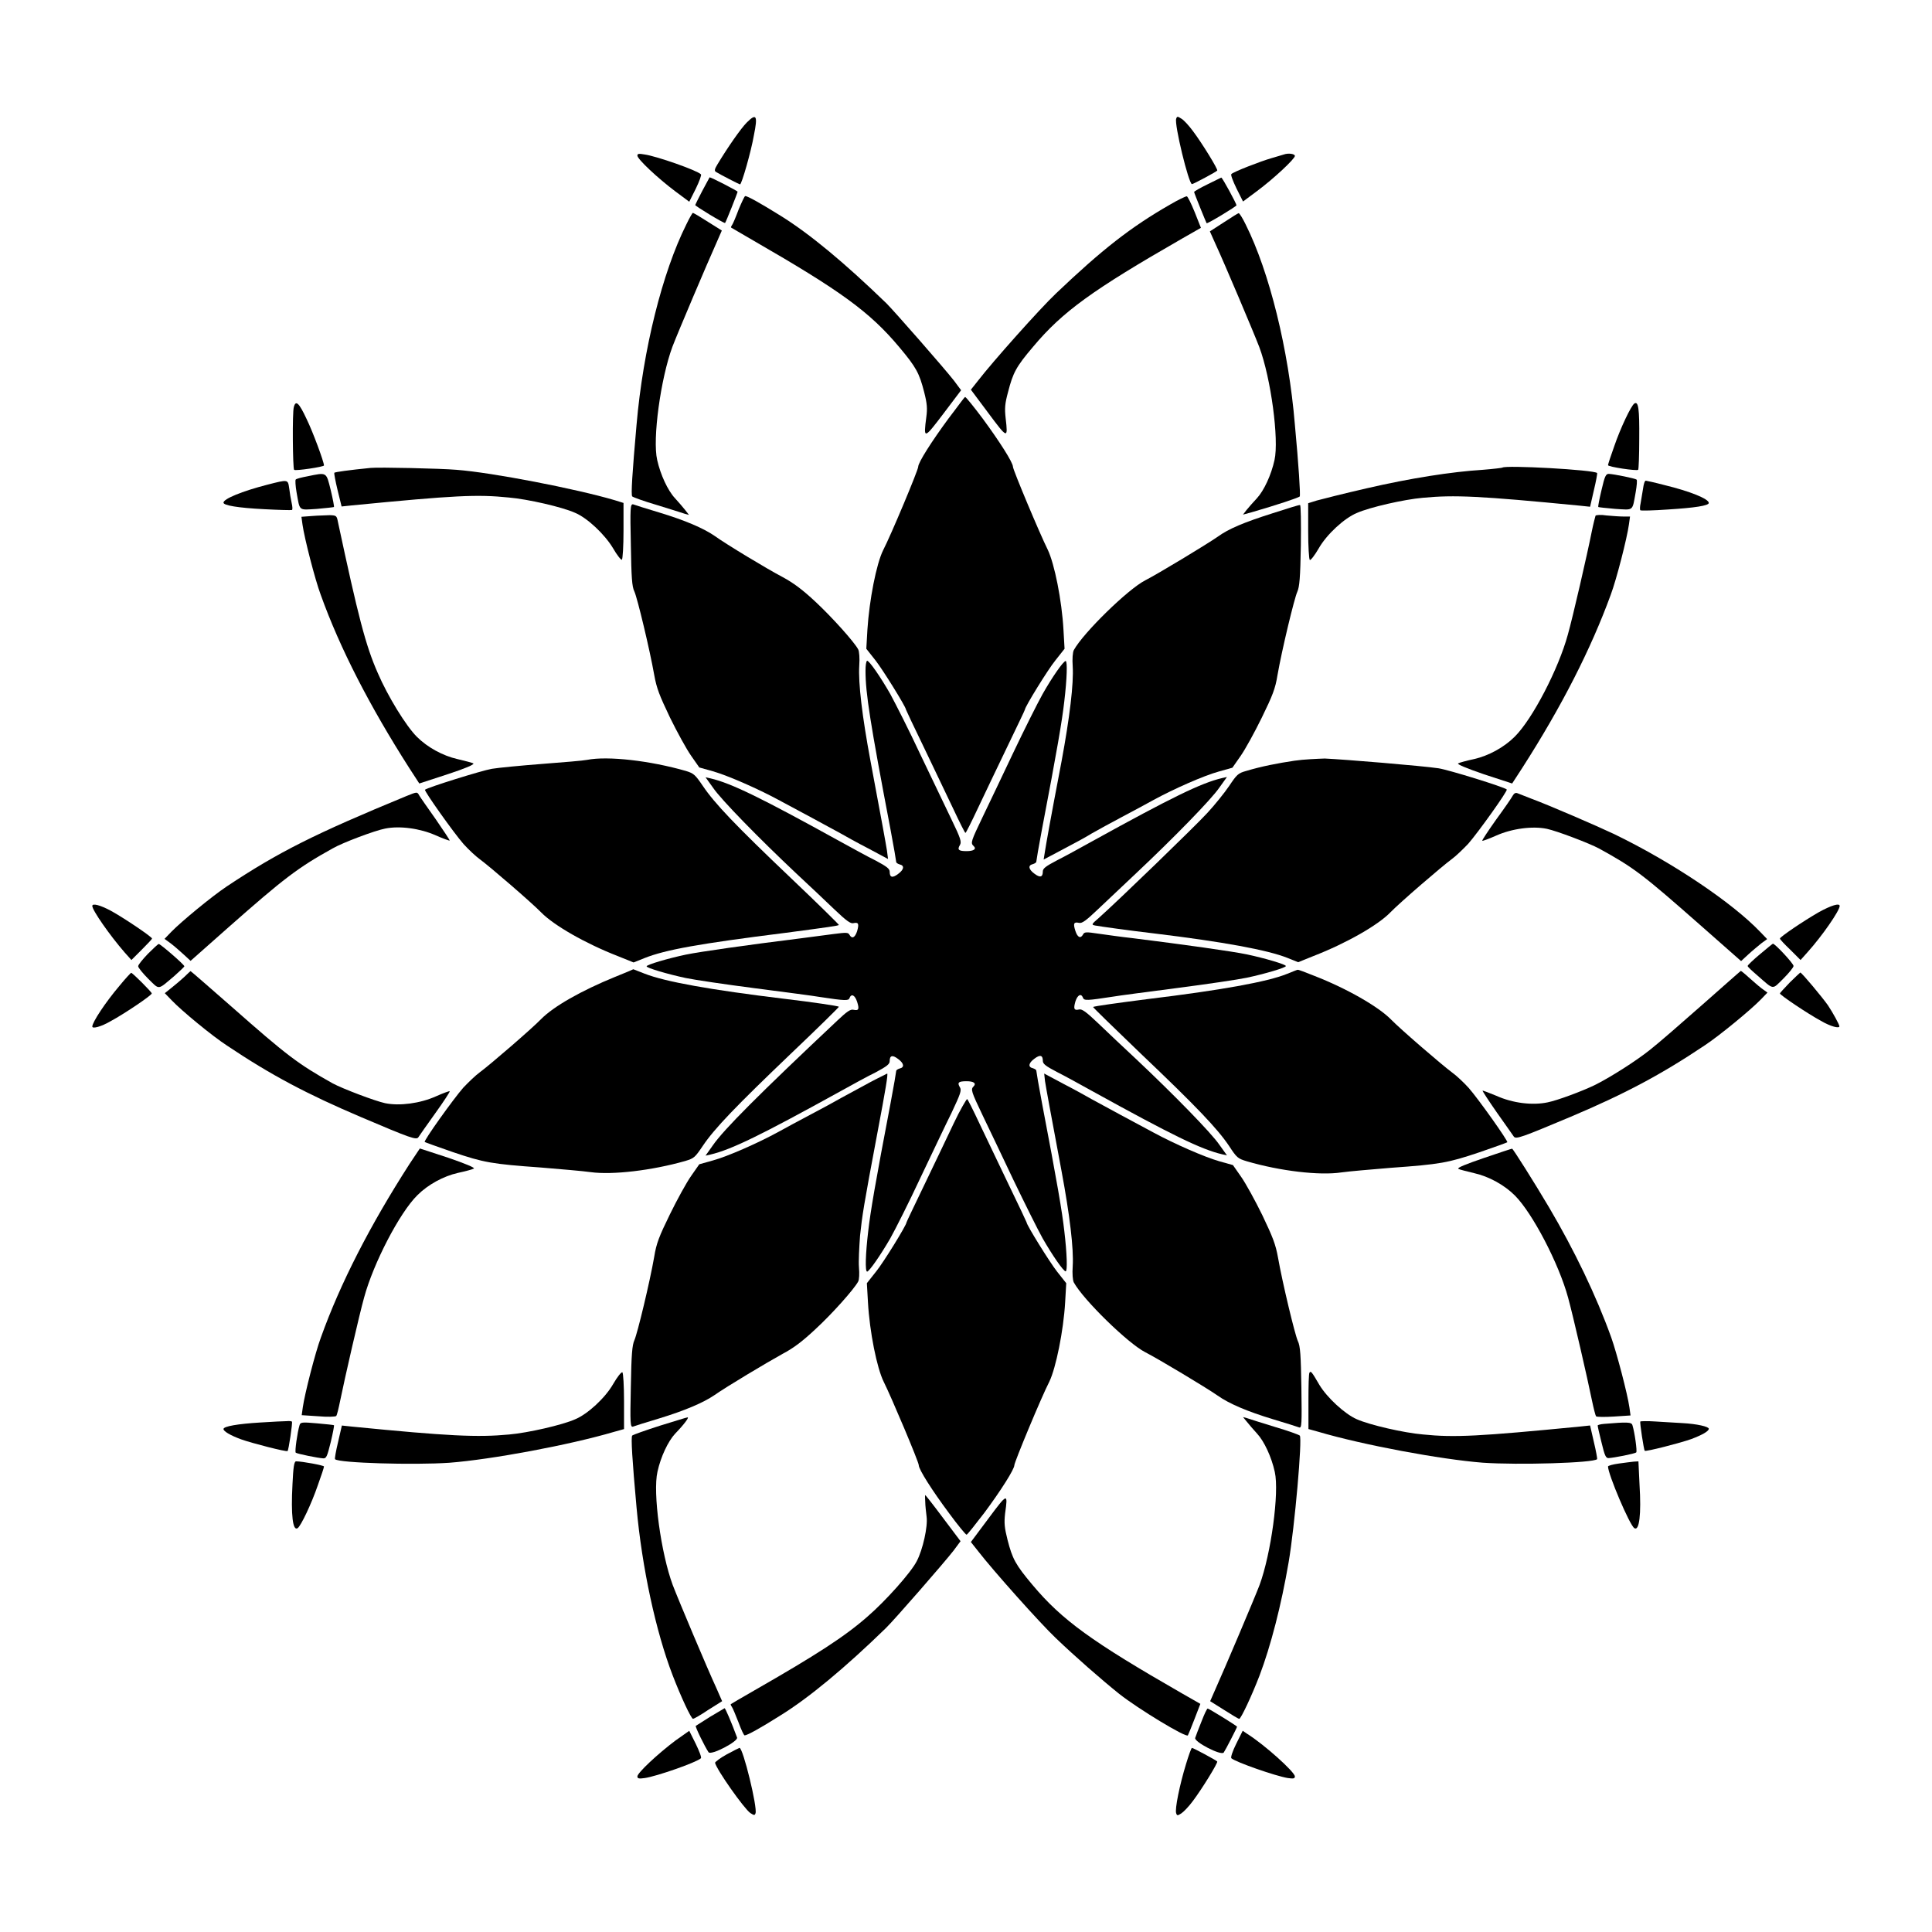 <?xml version="1.0" encoding="UTF-8"?>
<!-- Uploaded to: ICON Repo, www.svgrepo.com, Generator: ICON Repo Mixer Tools -->
<svg fill="#000000" width="800px" height="800px" version="1.1" viewBox="144 144 512 512" xmlns="http://www.w3.org/2000/svg">
 <g>
  <path d="m341.92 176.45c-1.582 1.582-5.039 6.551-7.773 11.082-0.793 1.297-0.863 1.727-0.434 2.016 1.152 0.719 6.191 3.312 6.406 3.312 0.434 0 2.949-8.781 3.672-13.027 1.078-5.254 0.645-5.898-1.871-3.383z"/>
  <path d="m455.71 175.45c-0.574 1.367 3.312 17.344 4.176 17.344 0.359 0 6.551-3.312 6.695-3.598 0.215-0.359-4.031-7.269-6.477-10.508-1.008-1.367-2.375-2.879-3.023-3.238-1.012-0.648-1.156-0.648-1.371 0z"/>
  <path d="m312.91 185.23c0 0.938 5.469 6.047 10.078 9.5l3.672 2.734 1.727-3.453c0.938-1.941 1.582-3.672 1.367-3.816-1.078-1.078-11.805-4.82-14.898-5.254-1.586-0.285-1.945-0.215-1.945 0.289z"/>
  <path d="m484.21 184.95c-0.215 0.07-1.656 0.504-3.168 0.938-3.023 0.863-10.219 3.672-10.723 4.246-0.215 0.215 0.434 1.871 1.367 3.816l1.727 3.453 3.672-2.734c4.461-3.312 10.078-8.566 10.078-9.355-0.074-0.582-1.801-0.797-2.953-0.363z"/>
  <path d="m330.11 194.59c-1.008 1.941-1.871 3.672-1.871 3.742 0 0.289 7.699 4.965 7.918 4.75 0.215-0.215 3.312-7.988 3.312-8.277 0-0.215-6.981-3.816-7.414-3.816-0.004 0.074-0.938 1.656-1.945 3.602z"/>
  <path d="m463.98 192.86c-1.941 0.938-3.527 1.871-3.527 2.016 0 0.289 3.168 8.062 3.312 8.277 0.215 0.215 7.918-4.461 7.918-4.75 0-0.434-3.742-7.34-4.031-7.34-0.07 0-1.727 0.863-3.672 1.797z"/>
  <path d="m339.76 199.48c-0.719 1.941-1.512 3.816-1.727 4.102-0.215 0.289-0.359 0.648-0.289 0.719 0.07 0.07 2.879 1.656 6.047 3.527 22.961 13.242 30.66 18.785 38.504 28.141 4.535 5.398 5.324 6.91 6.621 11.949 0.793 3.094 0.863 4.391 0.574 6.551-0.793 6.047-0.648 5.973 4.535-0.863l4.68-6.191-1.871-2.519c-2.519-3.238-15.762-18.352-17.922-20.512-11.227-10.867-20.367-18.426-27.996-23.176-5.324-3.312-8.781-5.254-9.43-5.254-0.215 0.074-0.934 1.656-1.727 3.527z"/>
  <path d="m454.12 198.19c-10.438 5.973-18.066 11.949-30.301 23.605-4.246 4.031-16.699 17.992-20.586 23.031l-1.941 2.445 4.68 6.262c5.039 6.766 5.184 6.836 4.535 1.297-0.289-2.59-0.215-3.816 0.648-6.981 1.297-5.039 2.086-6.621 6.621-11.949 7.844-9.355 15.762-15.043 39.441-28.645l5.039-2.879-1.656-4.176c-0.938-2.305-1.871-4.176-2.086-4.176-0.363 0.004-2.305 0.941-4.394 2.164z"/>
  <path d="m325.87 203.51c-6.332 12.668-11.445 33.109-13.172 52.973-1.152 13.027-1.512 18.715-1.152 19.074 0.215 0.215 3.168 1.297 6.621 2.305 3.453 1.078 6.766 2.086 7.34 2.305l1.078 0.289-1.008-1.297c-0.574-0.719-1.801-2.16-2.734-3.168-1.871-2.016-3.816-6.191-4.68-10.078-1.297-5.543 0.938-21.664 4.031-30.012 1.367-3.598 9.285-22.238 11.586-27.352l1.512-3.453-3.672-2.305c-2.016-1.297-3.816-2.375-4.031-2.375-0.137 0.07-0.926 1.441-1.719 3.094z"/>
  <path d="m468.3 202.94-3.672 2.375 1.512 3.383c2.305 4.965 10.219 23.68 11.586 27.277 3.094 8.277 5.254 24.543 4.031 29.941-0.863 3.957-2.809 8.133-4.68 10.148-0.938 1.008-2.16 2.375-2.734 3.094l-0.938 1.223 2.375-0.648c6.477-1.871 12.523-3.887 12.668-4.176 0.215-0.359-0.289-8.277-1.297-19.074-1.648-19.859-6.762-40.445-13.023-52.969-0.793-1.656-1.656-3.023-1.871-3.023-0.141 0-1.871 1.082-3.957 2.449z"/>
  <path d="m395.32 254.97c-4.391 5.973-7.988 11.586-7.988 12.738 0 0.863-7.199 18.066-9.285 22.094-1.801 3.598-3.672 13.242-4.176 21.09l-0.289 5.039 2.445 3.094c1.871 2.375 8.062 12.309 8.062 13.027 0 0.07 2.086 4.535 4.75 10.004 2.59 5.469 6.117 12.738 7.773 16.266 1.656 3.527 3.094 6.406 3.238 6.406 0.145 0 1.582-2.879 3.238-6.406 1.656-3.527 5.184-10.867 7.773-16.266 2.59-5.398 4.75-9.859 4.75-10.004 0-0.719 6.117-10.652 8.062-13.027l2.445-3.094-0.289-5.039c-0.434-7.773-2.375-17.488-4.176-21.23-2.086-4.176-9.211-21.16-9.211-21.953 0-1.152-3.598-6.766-7.988-12.738-2.375-3.168-4.461-5.758-4.68-5.758-0.211 0-2.012 2.59-4.457 5.758z"/>
  <path d="m221.87 251.88c-0.434 1.297-0.289 16.266 0.07 16.625 0.289 0.359 7.918-0.793 7.918-1.152 0-0.938-2.949-8.926-4.606-12.309-2.016-4.316-2.879-5.109-3.383-3.164z"/>
  <path d="m577.12 250.94c-0.863 0.574-3.672 6.477-5.324 11.301-0.938 2.59-1.656 4.82-1.656 5.039 0 0.434 7.559 1.582 7.988 1.223 0.145-0.145 0.289-3.887 0.289-8.277 0.07-7.844-0.219-10.004-1.297-9.285z"/>
  <path d="m242.23 268c-5.758 0.574-9.43 1.078-9.645 1.297-0.07 0.145 0.289 2.16 0.863 4.535l1.078 4.391 2.734-0.289c27.352-2.664 33.109-2.949 41.602-2.086 5.039 0.434 14.105 2.519 17.488 4.031 3.312 1.367 7.918 5.758 10.078 9.355 1.078 1.871 2.16 3.238 2.375 3.094s0.434-3.598 0.434-7.629v-7.414l-2.305-0.719c-10.219-3.023-32.461-7.34-41.961-8.062-4.172-0.359-20.582-0.719-22.742-0.504z"/>
  <path d="m542.14 267.93c-0.145 0.07-2.445 0.359-5.184 0.574-8.203 0.504-19.215 2.231-30.73 4.894-5.973 1.367-11.949 2.879-13.242 3.238l-2.305 0.719v7.414c0 4.031 0.215 7.484 0.434 7.629 0.215 0.145 1.297-1.223 2.375-3.094 2.086-3.672 6.766-7.988 10.078-9.355 3.383-1.512 12.523-3.598 17.488-4.031 8.422-0.793 14.969-0.504 41.602 2.086l2.734 0.289 1.008-4.391c0.574-2.375 0.938-4.461 0.863-4.535-0.648-0.863-24.473-2.16-25.121-1.438z"/>
  <path d="m225.46 270.23c-1.582 0.289-2.949 0.648-3.094 0.863-0.145 0.145-0.07 1.656 0.215 3.312 0.938 5.184 0.434 4.75 5.398 4.461 2.375-0.215 4.391-0.434 4.535-0.504 0.07-0.07-0.289-2.086-0.863-4.461-1.227-4.894-0.938-4.75-6.191-3.672z"/>
  <path d="m568.41 273.9c-0.574 2.375-0.938 4.391-0.863 4.461 0.07 0.07 2.086 0.289 4.535 0.504 4.965 0.289 4.461 0.719 5.398-4.461 0.289-1.656 0.434-3.238 0.215-3.312-0.289-0.289-5.902-1.441-7.34-1.512-0.793 0-1.082 0.578-1.945 4.32z"/>
  <path d="m214.81 272.46c-6.695 1.727-11.586 3.742-11.586 4.75 0 0.719 3.742 1.367 10.723 1.727 3.957 0.215 7.199 0.289 7.414 0.215 0.215-0.07 0.145-0.938-0.07-1.871-0.215-0.938-0.504-2.664-0.648-3.887-0.363-2.371-0.219-2.371-5.832-0.934z"/>
  <path d="m579.43 273.47c-0.215 1.223-0.504 2.949-0.648 3.887-0.215 0.938-0.215 1.727-0.07 1.871 0.215 0.145 3.453 0.07 7.414-0.215 6.981-0.434 10.723-1.008 10.723-1.727 0-1.078-4.965-3.094-11.805-4.75-2.445-0.648-4.75-1.152-4.894-1.152-0.285 0-0.574 0.938-0.719 2.086z"/>
  <path d="m311.18 288.37c0.145 8.637 0.289 11.082 0.938 12.379 0.793 1.727 4.102 15.547 5.254 22.094 0.648 3.598 1.367 5.398 4.176 11.301 1.871 3.816 4.391 8.422 5.613 10.148l2.16 3.094 3.598 1.008c4.031 1.152 12.02 4.68 17.344 7.559 1.871 1.008 5.902 3.168 8.852 4.75 2.949 1.582 6.332 3.453 7.559 4.102 1.152 0.648 4.461 2.519 7.414 4.031l5.254 2.809-0.289-2.231c-0.359-2.231-1.223-6.981-4.391-23.895-2.16-11.586-3.238-20.512-2.949-25.117 0.145-1.941 0-3.816-0.289-4.32-1.078-2.016-6.91-8.492-11.301-12.594-3.453-3.238-5.902-5.039-8.707-6.551-4.246-2.231-14.969-8.707-18.066-10.941-2.949-2.016-7.773-4.102-14.684-6.191-3.383-1.008-6.551-2.016-6.91-2.16-0.719-0.066-0.789 1.012-0.574 10.727z"/>
  <path d="m481.25 280.02c-7.484 2.375-11.66 4.102-14.609 6.262-3.023 2.086-15.762 9.789-19.145 11.516-4.535 2.305-16.41 13.891-18.93 18.496-0.289 0.574-0.434 2.305-0.289 4.32 0.289 4.535-0.793 13.457-2.949 25.117-3.238 16.914-4.031 21.594-4.391 23.824l-0.359 2.231 4.894-2.59c2.734-1.441 6.262-3.312 7.844-4.32 1.656-0.938 5.184-2.879 7.918-4.32 2.734-1.441 6.477-3.453 8.422-4.535 5.398-2.949 13.387-6.477 17.344-7.559l3.598-1.008 2.16-3.094c1.223-1.727 3.742-6.332 5.613-10.148 2.879-5.902 3.598-7.699 4.176-11.301 1.152-6.621 4.461-20.367 5.254-22.094 0.574-1.297 0.793-3.672 0.938-12.309 0.07-5.902 0-10.723-0.215-10.652-0.145-0.141-3.387 0.941-7.273 2.164z"/>
  <path d="m226.76 280.74-2.879 0.215 0.289 2.086c0.504 3.598 3.312 14.539 4.82 18.57 5.109 14.25 13.027 29.582 23.465 45.918l2.664 4.102 7.484-2.445c4.606-1.512 7.199-2.59 6.836-2.879-0.359-0.215-2.231-0.648-4.246-1.152-3.816-0.863-7.918-3.094-10.723-5.902-2.879-2.879-7.699-10.723-10.363-16.914-3.238-7.34-5.184-14.969-10.578-40.16-0.289-1.512-0.434-1.582-2.086-1.656-1.016 0.074-3.102 0.074-4.684 0.219z"/>
  <path d="m566.83 280.67c-0.07 0.215-0.574 2.086-1.008 4.246-1.152 5.828-5.039 22.742-6.332 27.277-2.445 8.996-9.355 22.383-14.105 27.062-2.809 2.809-6.91 5.039-10.723 5.902-2.016 0.434-3.887 0.938-4.246 1.152s2.231 1.297 6.836 2.879l7.484 2.445 2.664-4.102c10.438-16.266 18.211-31.523 23.465-45.918 1.512-4.031 4.32-14.969 4.82-18.641l0.289-2.086h-1.727c-1.008 0-3.023-0.145-4.535-0.289-1.371-0.219-2.738-0.145-2.883 0.07z"/>
  <path d="m373.37 321.77c0 5.902 1.223 13.746 6.621 42.031 0.863 4.535 1.512 8.422 1.512 8.637s0.434 0.504 0.938 0.648c1.297 0.289 1.152 1.367-0.434 2.519-1.512 1.152-2.231 0.938-2.231-0.574 0-0.793-0.719-1.367-3.672-2.949-2.086-1.008-6.332-3.383-9.645-5.184-20.727-11.445-28.645-15.332-34.188-16.625l-1.297-0.289 2.016 2.809c2.086 3.094 12.234 13.457 22.023 22.672 3.312 3.094 7.918 7.414 10.148 9.574 3.238 3.094 4.32 3.816 5.039 3.598 1.297-0.289 1.512 0.145 0.938 2.16-0.574 1.727-1.367 2.086-2.016 0.938-0.359-0.648-0.793-0.648-4.176-0.215-2.086 0.289-5.973 0.793-8.781 1.152-13.891 1.727-26.629 3.527-30.445 4.32-4.75 1.008-10.363 2.664-10.363 3.094 0 0.434 5.613 2.086 10.363 3.094 2.375 0.504 10.723 1.727 18.496 2.734 7.773 1.008 15.547 2.016 17.129 2.305 6.621 1.008 7.559 1.008 7.773 0.289 0.504-1.297 1.441-0.793 2.016 0.938 0.648 2.016 0.434 2.445-0.938 2.16-0.793-0.215-1.727 0.434-4.246 2.809-20.801 19.578-30.086 28.859-33.035 33.109l-1.941 2.734 1.297-0.289c5.543-1.297 13.457-5.184 34.188-16.625 3.238-1.801 7.559-4.176 9.645-5.184 2.949-1.582 3.672-2.16 3.672-2.949 0-1.512 0.719-1.727 2.231-0.574 1.582 1.152 1.727 2.231 0.434 2.519-0.504 0.145-0.938 0.434-0.938 0.648 0 0.215-0.648 4.102-1.512 8.637-4.031 21.09-5.324 28.719-5.902 33.828-0.719 6.047-0.863 10.723-0.289 10.723 0.574-0.07 3.527-4.32 6.117-8.781 1.367-2.445 5.039-9.715 7.988-16.051 3.023-6.332 6.695-14.105 8.277-17.273 2.375-5.039 2.664-5.902 2.231-6.695-0.793-1.297-0.434-1.656 1.727-1.656 1.941 0 2.664 0.574 1.871 1.367-0.793 0.793-0.648 1.297 2.375 7.629 1.582 3.312 5.254 10.941 8.133 17.059 2.949 6.117 6.406 13.098 7.773 15.547 2.59 4.535 5.543 8.781 6.117 8.781 0.504 0 0.359-4.68-0.359-10.723-0.574-5.109-1.871-12.738-5.902-33.828-0.863-4.535-1.512-8.422-1.512-8.637 0-0.215-0.434-0.504-0.938-0.648-1.297-0.289-1.152-1.367 0.434-2.519 1.512-1.152 2.231-0.938 2.231 0.574 0 0.793 0.719 1.367 3.742 2.949 2.016 1.008 6.332 3.383 9.574 5.184 20.727 11.445 28.645 15.332 34.188 16.625l1.297 0.289-2.016-2.809c-2.086-3.094-12.234-13.457-22.023-22.672-3.312-3.094-7.918-7.414-10.148-9.574-3.238-3.094-4.32-3.816-5.039-3.598-1.297 0.289-1.512-0.145-0.938-2.16 0.574-1.727 1.512-2.231 2.016-0.938 0.289 0.793 1.152 0.719 7.773-0.289 1.656-0.289 9.355-1.297 17.129-2.305 7.773-1.008 16.121-2.231 18.496-2.734 4.75-1.008 10.363-2.664 10.363-3.094 0-0.434-5.613-2.086-10.363-3.094-3.816-0.793-16.555-2.59-30.445-4.32-2.734-0.289-6.695-0.863-8.781-1.152-3.383-0.504-3.816-0.504-4.176 0.215-0.648 1.152-1.441 0.793-2.016-0.938-0.648-2.016-0.434-2.445 0.938-2.16 0.793 0.215 1.871-0.574 5.039-3.598 2.231-2.086 6.836-6.477 10.148-9.574 9.789-9.211 19.938-19.578 22.023-22.672l2.016-2.809-1.297 0.289c-5.543 1.297-13.457 5.184-34.188 16.625-3.238 1.801-7.559 4.176-9.574 5.184-3.023 1.582-3.742 2.16-3.742 2.949 0 1.512-0.719 1.727-2.231 0.574-1.582-1.152-1.727-2.231-0.434-2.519 0.504-0.145 0.938-0.434 0.938-0.648s0.648-4.102 1.512-8.637c4.031-21.09 5.324-28.719 5.902-33.828 0.719-6.047 0.863-10.723 0.359-10.723-0.648 0.07-3.598 4.32-6.117 8.781-1.367 2.445-4.894 9.5-7.773 15.547-2.879 6.117-6.551 13.746-8.133 17.059-3.023 6.332-3.238 6.836-2.375 7.629 0.863 0.793 0.07 1.367-1.871 1.367-2.086 0-2.519-0.359-1.727-1.656 0.434-0.793 0.215-1.656-2.231-6.695-1.512-3.168-5.254-10.941-8.277-17.273-2.949-6.332-6.621-13.531-7.988-16.051-2.59-4.535-5.543-8.781-6.117-8.781-0.281 0.148-0.426 1.301-0.426 2.668z"/>
  <path d="m299.6 345.37c-1.008 0.215-6.332 0.648-11.949 1.078-5.613 0.434-11.586 1.008-13.316 1.297-2.59 0.434-17.129 4.965-17.707 5.543-0.289 0.289 7.629 11.445 10.219 14.395 1.367 1.512 3.312 3.312 4.32 4.031 2.734 2.016 13.746 11.516 16.266 14.105 3.312 3.383 11.66 8.203 20.367 11.586l4.102 1.656 2.879-1.152c5.613-2.231 14.465-3.816 37.355-6.695 11.445-1.512 13.961-1.871 14.18-2.086 0.07-0.07-5.613-5.688-12.668-12.379-14.684-13.961-20.297-19.863-23.391-24.473-2.016-2.949-2.375-3.312-4.461-3.957-9.5-2.734-20.727-4.027-26.195-2.949z"/>
  <path d="m487.09 345.59c-4.391 0.648-8.852 1.512-12.883 2.734-2.086 0.574-2.445 0.938-4.461 3.957-1.223 1.801-3.816 5.039-5.828 7.199-3.238 3.527-23.246 22.887-28.645 27.711-2.086 1.801-2.086 1.871-1.008 2.086 1.152 0.215 8.781 1.297 15.547 2.086 18.426 2.231 30.086 4.391 35.34 6.477l2.879 1.152 4.102-1.656c8.707-3.383 17.129-8.203 20.367-11.586 2.519-2.59 13.531-12.09 16.266-14.105 1.008-0.719 2.949-2.59 4.32-4.031 2.59-2.949 10.578-14.105 10.219-14.395-0.648-0.648-15.332-5.184-18.066-5.613-4.32-0.648-25.191-2.375-30.156-2.59-1.945 0.07-5.617 0.215-7.992 0.574z"/>
  <path d="m251.73 354.95c-24.254 10.004-33.898 14.828-47.645 23.969-3.887 2.59-12.02 9.285-14.684 12.02l-1.801 1.871 1.582 1.152c0.863 0.648 2.445 2.016 3.453 2.949l1.871 1.727 10.078-8.926c14.684-12.957 18.352-15.762 27.566-20.871 2.59-1.512 11.227-4.75 13.891-5.254 3.816-0.793 9.285-0.07 13.457 1.801 1.941 0.863 3.598 1.441 3.672 1.367 0.07-0.07-1.582-2.59-3.672-5.613-2.086-2.949-4.102-5.828-4.391-6.332-0.57-1.012-0.5-1.012-3.379 0.141z"/>
  <path d="m544.88 354.87c-0.289 0.574-2.231 3.383-4.391 6.332-2.086 2.949-3.816 5.543-3.672 5.613 0.145 0.07 1.727-0.504 3.672-1.367 4.176-1.871 9.645-2.59 13.457-1.801 2.664 0.574 11.227 3.816 13.891 5.254 9.285 5.109 11.586 6.91 26.629 20.152l10.941 9.645 1.871-1.727c1.008-0.938 2.59-2.231 3.453-2.949l1.582-1.152-1.801-1.871c-7.559-7.918-23.605-18.641-38.793-25.98-4.391-2.086-17.203-7.629-21.879-9.355-1.656-0.648-3.312-1.297-3.672-1.441-0.496-0.215-0.93 0-1.289 0.648z"/>
  <path d="m168.46 384.09c0 1.152 4.68 7.844 8.566 12.309l1.801 2.016 2.734-2.734c1.512-1.512 2.734-2.809 2.734-2.949 0-0.434-7.34-5.398-10.867-7.34-2.809-1.52-4.969-2.094-4.969-1.301z"/>
  <path d="m625.99 385.75c-4.031 2.305-10.293 6.551-10.293 6.981 0 0.215 1.223 1.512 2.734 2.949l2.734 2.734 1.801-2.016c3.957-4.391 8.566-11.082 8.566-12.309 0-0.855-2.305-0.137-5.543 1.66z"/>
  <path d="m183.21 396.76c-1.367 1.441-2.59 2.879-2.59 3.312 0 0.359 1.223 1.871 2.664 3.312 3.094 3.023 2.375 3.094 6.981-0.793 1.367-1.223 2.59-2.375 2.59-2.519 0-0.434-6.332-5.902-6.766-5.902-0.141-0.07-1.438 1.152-2.879 2.59z"/>
  <path d="m610.38 396.9c-1.801 1.512-3.238 2.879-3.238 3.094s1.152 1.297 2.59 2.519c4.535 3.957 3.816 3.816 6.91 0.793 1.441-1.441 2.664-2.949 2.664-3.312 0-0.648-4.894-5.902-5.469-5.902-0.074 0.004-1.586 1.227-3.457 2.809z"/>
  <path d="m307.01 402.88c-8.996 3.672-16.336 7.844-19.648 11.227-2.519 2.59-13.531 12.09-16.266 14.105-1.008 0.719-2.949 2.59-4.32 4.031-2.59 2.949-10.578 14.105-10.219 14.395 0.07 0.07 3.453 1.297 7.414 2.664 8.277 2.809 10.363 3.168 23.391 4.102 5.254 0.434 11.156 0.938 13.172 1.223 5.758 0.793 16.195-0.434 25.047-2.949 2.375-0.719 2.59-0.938 4.68-4.031 3.094-4.606 8.781-10.508 23.391-24.473 7.055-6.695 12.738-12.309 12.668-12.379-0.215-0.215-7.055-1.223-14.324-2.086-19.648-2.375-31.738-4.535-37.211-6.695-1.656-0.648-2.949-1.152-2.949-1.152-0.07 0.074-2.16 0.938-4.824 2.019z"/>
  <path d="m485.07 402.09c-5.109 2.086-17.418 4.32-37.066 6.695-7.269 0.938-14.18 1.871-14.324 2.086-0.07 0.07 5.613 5.613 12.668 12.379 14.684 13.961 20.297 19.863 23.391 24.473 2.016 3.094 2.305 3.312 4.68 4.031 8.852 2.59 19.289 3.816 25.047 2.949 2.016-0.289 7.988-0.793 13.172-1.223 13.027-0.938 15.043-1.297 23.391-4.102 4.031-1.367 7.34-2.59 7.414-2.664 0.289-0.289-7.629-11.445-10.219-14.395-1.367-1.512-3.312-3.312-4.32-4.031-2.734-2.016-13.746-11.516-16.266-14.105-3.312-3.383-11.66-8.203-20.367-11.586-2.305-0.938-4.246-1.656-4.32-1.582-0.145-0.078-1.367 0.5-2.879 1.074z"/>
  <path d="m192.86 402.88c-0.863 0.793-2.375 2.086-3.383 2.879l-1.801 1.441 1.801 1.871c2.664 2.809 10.797 9.5 14.684 12.02 11.586 7.773 21.23 12.883 35.625 19 13.027 5.543 14.609 6.117 15.113 5.254 0.289-0.434 2.231-3.238 4.461-6.332s3.957-5.758 3.816-5.828c-0.145-0.07-1.727 0.504-3.672 1.367-4.176 1.871-9.645 2.59-13.457 1.801-2.664-0.574-11.227-3.816-13.891-5.254-9.141-5.117-12.09-7.348-26.773-20.305-5.902-5.184-10.797-9.43-10.867-9.43-0.07 0.004-0.793 0.652-1.656 1.516z"/>
  <path d="m595.19 410.22c-5.469 4.82-11.73 10.293-13.961 12.02-3.672 2.949-10.723 7.414-14.684 9.355-3.453 1.656-9.859 4.031-12.379 4.535-4.031 0.863-9.285 0.215-13.602-1.727-1.941-0.793-3.598-1.441-3.672-1.367-0.07 0.07 1.656 2.734 3.816 5.828 2.16 3.094 4.246 5.973 4.461 6.332 0.574 0.793 2.086 0.215 15.113-5.254 14.465-6.117 24.039-11.227 35.625-19 3.887-2.59 12.02-9.285 14.684-12.02l1.801-1.871-1.582-1.152c-0.863-0.648-2.375-2.016-3.453-2.949-1.008-0.938-1.941-1.656-2.016-1.656-0.148 0.074-4.68 4.102-10.152 8.926z"/>
  <path d="m175.66 405.25c-3.672 4.32-7.199 9.645-7.199 10.797 0 0.648 2.305 0.07 4.894-1.441 3.598-1.941 10.867-6.836 10.867-7.34 0-0.359-5.109-5.469-5.469-5.469-0.07-0.004-1.512 1.508-3.094 3.453z"/>
  <path d="m618.29 404.39c-1.367 1.441-2.59 2.734-2.59 2.879 0 0.434 7.414 5.398 10.867 7.269 2.59 1.512 4.894 2.086 4.894 1.441 0-0.434-1.727-3.598-3.023-5.543-1.512-2.16-6.981-8.707-7.34-8.707-0.074 0.066-1.371 1.219-2.809 2.66z"/>
  <path d="m374.73 430.73c-2.375 1.297-5.828 3.168-7.699 4.176-1.871 1.078-5.613 3.094-8.348 4.535s-6.477 3.453-8.422 4.535c-5.398 2.949-13.387 6.477-17.344 7.559l-3.598 1.008-2.16 3.094c-1.223 1.727-3.742 6.332-5.613 10.148-2.879 5.902-3.598 7.699-4.176 11.301-1.152 6.621-4.461 20.367-5.254 22.094-0.574 1.297-0.793 3.672-0.938 12.379-0.215 9.715-0.145 10.723 0.574 10.508 0.359-0.145 3.527-1.152 6.91-2.16 6.836-2.086 11.73-4.176 14.684-6.191 3.168-2.231 13.891-8.637 18.066-10.941 2.879-1.512 5.254-3.312 8.707-6.551 4.391-4.031 10.219-10.578 11.301-12.594 0.289-0.504 0.359-2.16 0.215-3.742s0.07-5.398 0.289-8.422c0.574-5.398 0.938-7.844 4.535-26.918 2.305-12.164 2.879-15.762 2.664-16.051-0.074 0.074-2.09 1.012-4.394 2.234z"/>
  <path d="m420.94 430.52c0.359 2.231 1.223 6.981 4.391 23.895 2.16 11.586 3.238 20.512 2.949 25.117-0.145 2.016 0 3.742 0.289 4.32 2.519 4.606 14.395 16.195 18.93 18.496 3.383 1.727 16.121 9.355 19.215 11.516 2.949 2.086 7.773 4.176 14.684 6.262 3.383 1.008 6.551 2.016 6.91 2.16 0.648 0.215 0.719-0.793 0.574-10.508-0.145-8.637-0.289-11.082-0.938-12.379-0.793-1.727-4.102-15.547-5.254-22.094-0.648-3.598-1.367-5.398-4.176-11.301-1.871-3.816-4.391-8.422-5.613-10.148l-2.16-3.094-3.598-1.008c-4.031-1.152-12.02-4.68-17.344-7.559-1.871-1.008-5.902-3.168-8.852-4.75-2.949-1.582-6.332-3.453-7.559-4.102-1.152-0.648-4.461-2.519-7.414-4.031l-5.254-2.809z"/>
  <path d="m396.76 441.67c-1.656 3.527-5.184 10.867-7.773 16.266s-4.75 9.859-4.75 10.004c0 0.719-6.117 10.652-8.062 13.027l-2.445 3.094 0.289 5.039c0.434 7.844 2.375 17.488 4.176 21.09 2.016 4.031 9.285 21.23 9.285 22.094 0 1.152 3.598 6.766 7.988 12.668 2.375 3.238 4.461 5.758 4.68 5.758 0.215 0 2.231-2.59 4.68-5.758 4.391-5.902 7.988-11.586 7.988-12.668 0-0.793 7.199-18.137 9.285-22.168 1.727-3.598 3.742-13.457 4.176-21.016l0.289-5.039-2.445-3.094c-1.871-2.375-8.062-12.309-8.062-13.027 0-0.07-2.086-4.535-4.75-10.004-2.59-5.469-6.117-12.738-7.773-16.266s-3.094-6.406-3.238-6.406c-0.152 0-1.879 2.879-3.535 6.406z"/>
  <path d="m252.53 452.46c-10.508 16.336-18.352 31.668-23.465 45.918-1.512 4.031-4.32 15.043-4.82 18.57l-0.289 2.086 4.391 0.289c2.375 0.215 4.535 0.145 4.75-0.07 0.215-0.215 0.648-2.086 1.078-4.176 1.152-5.688 5.039-22.672 6.332-27.277 2.445-8.996 9.355-22.383 14.105-27.062 2.809-2.809 6.91-5.039 10.723-5.902 2.016-0.434 3.887-0.938 4.246-1.152s-2.231-1.297-6.836-2.879l-7.484-2.445z"/>
  <path d="m537.25 450.88c-4.606 1.582-7.199 2.59-6.766 2.879 0.359 0.215 2.231 0.648 4.246 1.152 3.816 0.863 7.918 3.094 10.723 5.902 4.68 4.68 11.66 18.066 14.105 27.062 1.297 4.68 5.184 21.594 6.332 27.277 0.434 2.086 0.938 4.031 1.078 4.176 0.215 0.215 2.375 0.215 4.75 0.07l4.391-0.289-0.289-2.086c-0.504-3.598-3.383-14.539-4.82-18.57-4.031-11.227-9.859-23.246-16.48-34.477-3.957-6.695-9.645-15.691-9.789-15.547-0.066-0.07-3.449 1.082-7.481 2.449z"/>
  <path d="m306.5 510.77c-2.086 3.672-6.766 7.988-10.078 9.355-3.383 1.512-12.523 3.598-17.488 4.031-8.422 0.793-16.051 0.434-41.602-2.086l-2.734-0.289-1.008 4.391c-0.574 2.375-0.938 4.461-0.793 4.535 1.008 1.008 20.801 1.582 30.301 0.938 11.156-0.863 31.738-4.68 43.688-8.203l2.59-0.719v-7.414c0-4.031-0.215-7.484-0.434-7.629-0.281-0.148-1.359 1.219-2.441 3.09z"/>
  <path d="m491.04 507.74c-0.215 0.145-0.289 3.598-0.289 7.629v7.34l2.59 0.719c11.949 3.527 32.531 7.34 43.617 8.203 9.5 0.648 29.293 0.07 30.301-0.938 0.07-0.07-0.289-2.16-0.863-4.535l-1.008-4.391-2.734 0.289c-26.629 2.59-33.18 2.949-41.602 2.086-5.039-0.434-14.105-2.519-17.488-4.031-3.168-1.367-7.918-5.758-9.934-9.141-2.086-3.59-2.231-3.664-2.59-3.231z"/>
  <path d="m318.81 521.85c-3.816 1.223-7.055 2.375-7.269 2.59-0.359 0.434 0 6.406 1.152 19.074 1.441 15.906 5.109 32.891 9.574 44.48 2.16 5.613 4.894 11.516 5.398 11.516 0.215 0 2.016-1.008 4.031-2.375l3.672-2.305-1.512-3.453c-2.375-5.109-10.219-23.75-11.586-27.352-3.094-8.348-5.324-24.473-4.031-30.012 0.863-3.957 2.809-8.062 4.68-10.078 2.375-2.445 3.742-4.32 3.312-4.32-0.297 0.004-3.606 1.082-7.422 2.234z"/>
  <path d="m474.42 520.77c0.574 0.719 1.801 2.16 2.734 3.168 1.871 2.016 3.816 6.191 4.68 10.148 1.223 5.469-1.008 21.734-4.031 29.941-1.367 3.598-9.285 22.238-11.586 27.352l-1.512 3.453 3.672 2.305c2.016 1.297 3.816 2.375 4.031 2.375 0.434 0 3.238-5.902 5.398-11.516 2.949-7.773 5.758-18.641 7.699-30.012 1.582-9.285 3.672-32.82 2.949-33.539-0.215-0.215-3.168-1.297-6.621-2.305-3.453-1.078-6.766-2.086-7.34-2.305l-1.078-0.289z"/>
  <path d="m212.94 520.98c-5.902 0.359-9.715 1.008-9.715 1.727 0 0.574 1.727 1.656 4.68 2.734 2.809 1.008 12.02 3.383 12.309 3.094 0.289-0.289 1.367-7.559 1.152-7.773-0.07-0.145-0.719-0.215-1.367-0.145-0.652 0.004-3.82 0.148-7.059 0.363z"/>
  <path d="m578.71 520.7c-0.215 0.215 0.938 7.559 1.152 7.773 0.289 0.289 9.5-2.086 12.309-3.094 2.879-1.078 4.68-2.086 4.68-2.734 0-0.574-3.094-1.297-7.055-1.512-2.086-0.145-5.324-0.289-7.269-0.434-1.945-0.141-3.746-0.07-3.816 0z"/>
  <path d="m223.38 521.7c-0.574 1.871-1.297 6.981-1.008 7.269 0.289 0.289 5.902 1.441 7.34 1.512 0.793 0 1.008-0.574 1.941-4.32 0.574-2.375 0.938-4.391 0.863-4.461-0.07-0.07-2.086-0.289-4.535-0.504-4.027-0.359-4.387-0.285-4.602 0.504z"/>
  <path d="m569.13 521.34c-0.938 0.07-1.727 0.289-1.727 0.434 0 0.215 0.434 2.231 1.008 4.461 0.863 3.598 1.152 4.176 1.871 4.176 1.367-0.07 6.981-1.152 7.34-1.512 0.289-0.289-0.434-5.398-1.008-7.199-0.215-0.863-1.438-0.863-7.484-0.359z"/>
  <path d="m221.51 537.39c-0.434 8.062 0.07 12.453 1.367 11.586 0.863-0.574 3.672-6.477 5.324-11.301 0.938-2.59 1.656-4.75 1.656-5.039s-5.758-1.367-7.414-1.367c-0.504 0.074-0.719 1.516-0.934 6.121z"/>
  <path d="m573.02 531.85c-1.582 0.215-2.879 0.574-2.879 0.793 0 2.016 5.758 15.617 6.981 16.336 1.297 0.863 1.871-3.598 1.367-11.586l-0.289-6.117-1.223 0.07c-0.645 0.074-2.445 0.289-3.957 0.504z"/>
  <path d="m389.2 542c0 0.938 0.215 2.734 0.359 3.957 0.359 2.59-1.008 8.707-2.59 11.73-1.512 3.023-8.277 10.578-13.027 14.684-5.973 5.254-13.387 10.078-30.23 19.719-3.238 1.871-5.973 3.453-6.047 3.527-0.07 0.07 0.07 0.434 0.289 0.719 0.215 0.289 1.008 2.16 1.727 4.031 0.719 1.941 1.441 3.527 1.656 3.527 0.648 0 4.102-1.871 9.43-5.254 7.484-4.606 17.203-12.668 27.996-23.176 2.16-2.086 15.402-17.273 17.922-20.512l1.871-2.519-4.606-6.117c-2.519-3.383-4.68-6.117-4.75-6.117-0.074 0.004-0.074 0.938 0 1.801z"/>
  <path d="m405.97 546.39-4.68 6.262 1.941 2.445c3.887 5.039 16.336 19 20.586 23.031 5.109 4.894 12.02 10.941 16.77 14.754 5.109 4.031 17.707 11.66 18.211 11.012 0.07-0.07 0.863-2.016 1.727-4.246l1.582-4.102-5.039-2.879c-23.68-13.602-31.598-19.289-39.441-28.645-4.535-5.398-5.324-6.91-6.621-11.949-0.793-3.168-0.938-4.391-0.648-6.981 0.793-5.539 0.652-5.469-4.387 1.297z"/>
  <path d="m332.13 599c-1.941 1.223-3.598 2.305-3.742 2.375-0.215 0.215 2.445 5.613 3.383 6.981 0.648 0.938 7.918-2.879 7.559-3.887-1.512-4.102-3.094-7.773-3.312-7.773-0.219 0.145-1.945 1.152-3.887 2.305z"/>
  <path d="m462.4 600.23c-0.793 1.941-1.512 3.887-1.656 4.32-0.434 1.008 6.91 4.82 7.559 3.887 0.504-0.719 3.527-6.621 3.527-6.836s-7.484-4.82-7.773-4.82c-0.215-0.004-0.938 1.578-1.656 3.449z"/>
  <path d="m322.99 605.27c-4.606 3.453-10.078 8.566-10.078 9.5 0 0.574 0.434 0.648 1.941 0.434 3.094-0.434 13.82-4.176 14.898-5.254 0.215-0.215-0.434-1.871-1.367-3.816l-1.727-3.453z"/>
  <path d="m471.61 606.13c-0.938 1.871-1.512 3.598-1.297 3.816 1.078 1.008 11.805 4.75 14.969 5.254 1.512 0.215 1.871 0.145 1.871-0.434 0-1.152-8.062-8.422-12.668-11.301l-1.152-0.793z"/>
  <path d="m336.59 608.93c-1.727 0.938-3.094 2.016-3.094 2.231 0.434 1.871 7.699 12.164 9.355 13.316 1.008 0.648 1.152 0.648 1.367 0.07 0.574-1.441-3.312-17.418-4.246-17.344-0.07 0-1.656 0.793-3.383 1.727z"/>
  <path d="m458.3 611.53c-1.656 5.398-3.023 12.02-2.59 13.027 0.215 0.648 0.359 0.648 1.367 0 0.648-0.434 2.016-1.871 3.023-3.238 2.445-3.238 6.695-10.148 6.477-10.508-0.215-0.289-6.332-3.598-6.695-3.598-0.145-0.074-0.863 1.941-1.582 4.316z"/>
 </g>
</svg>